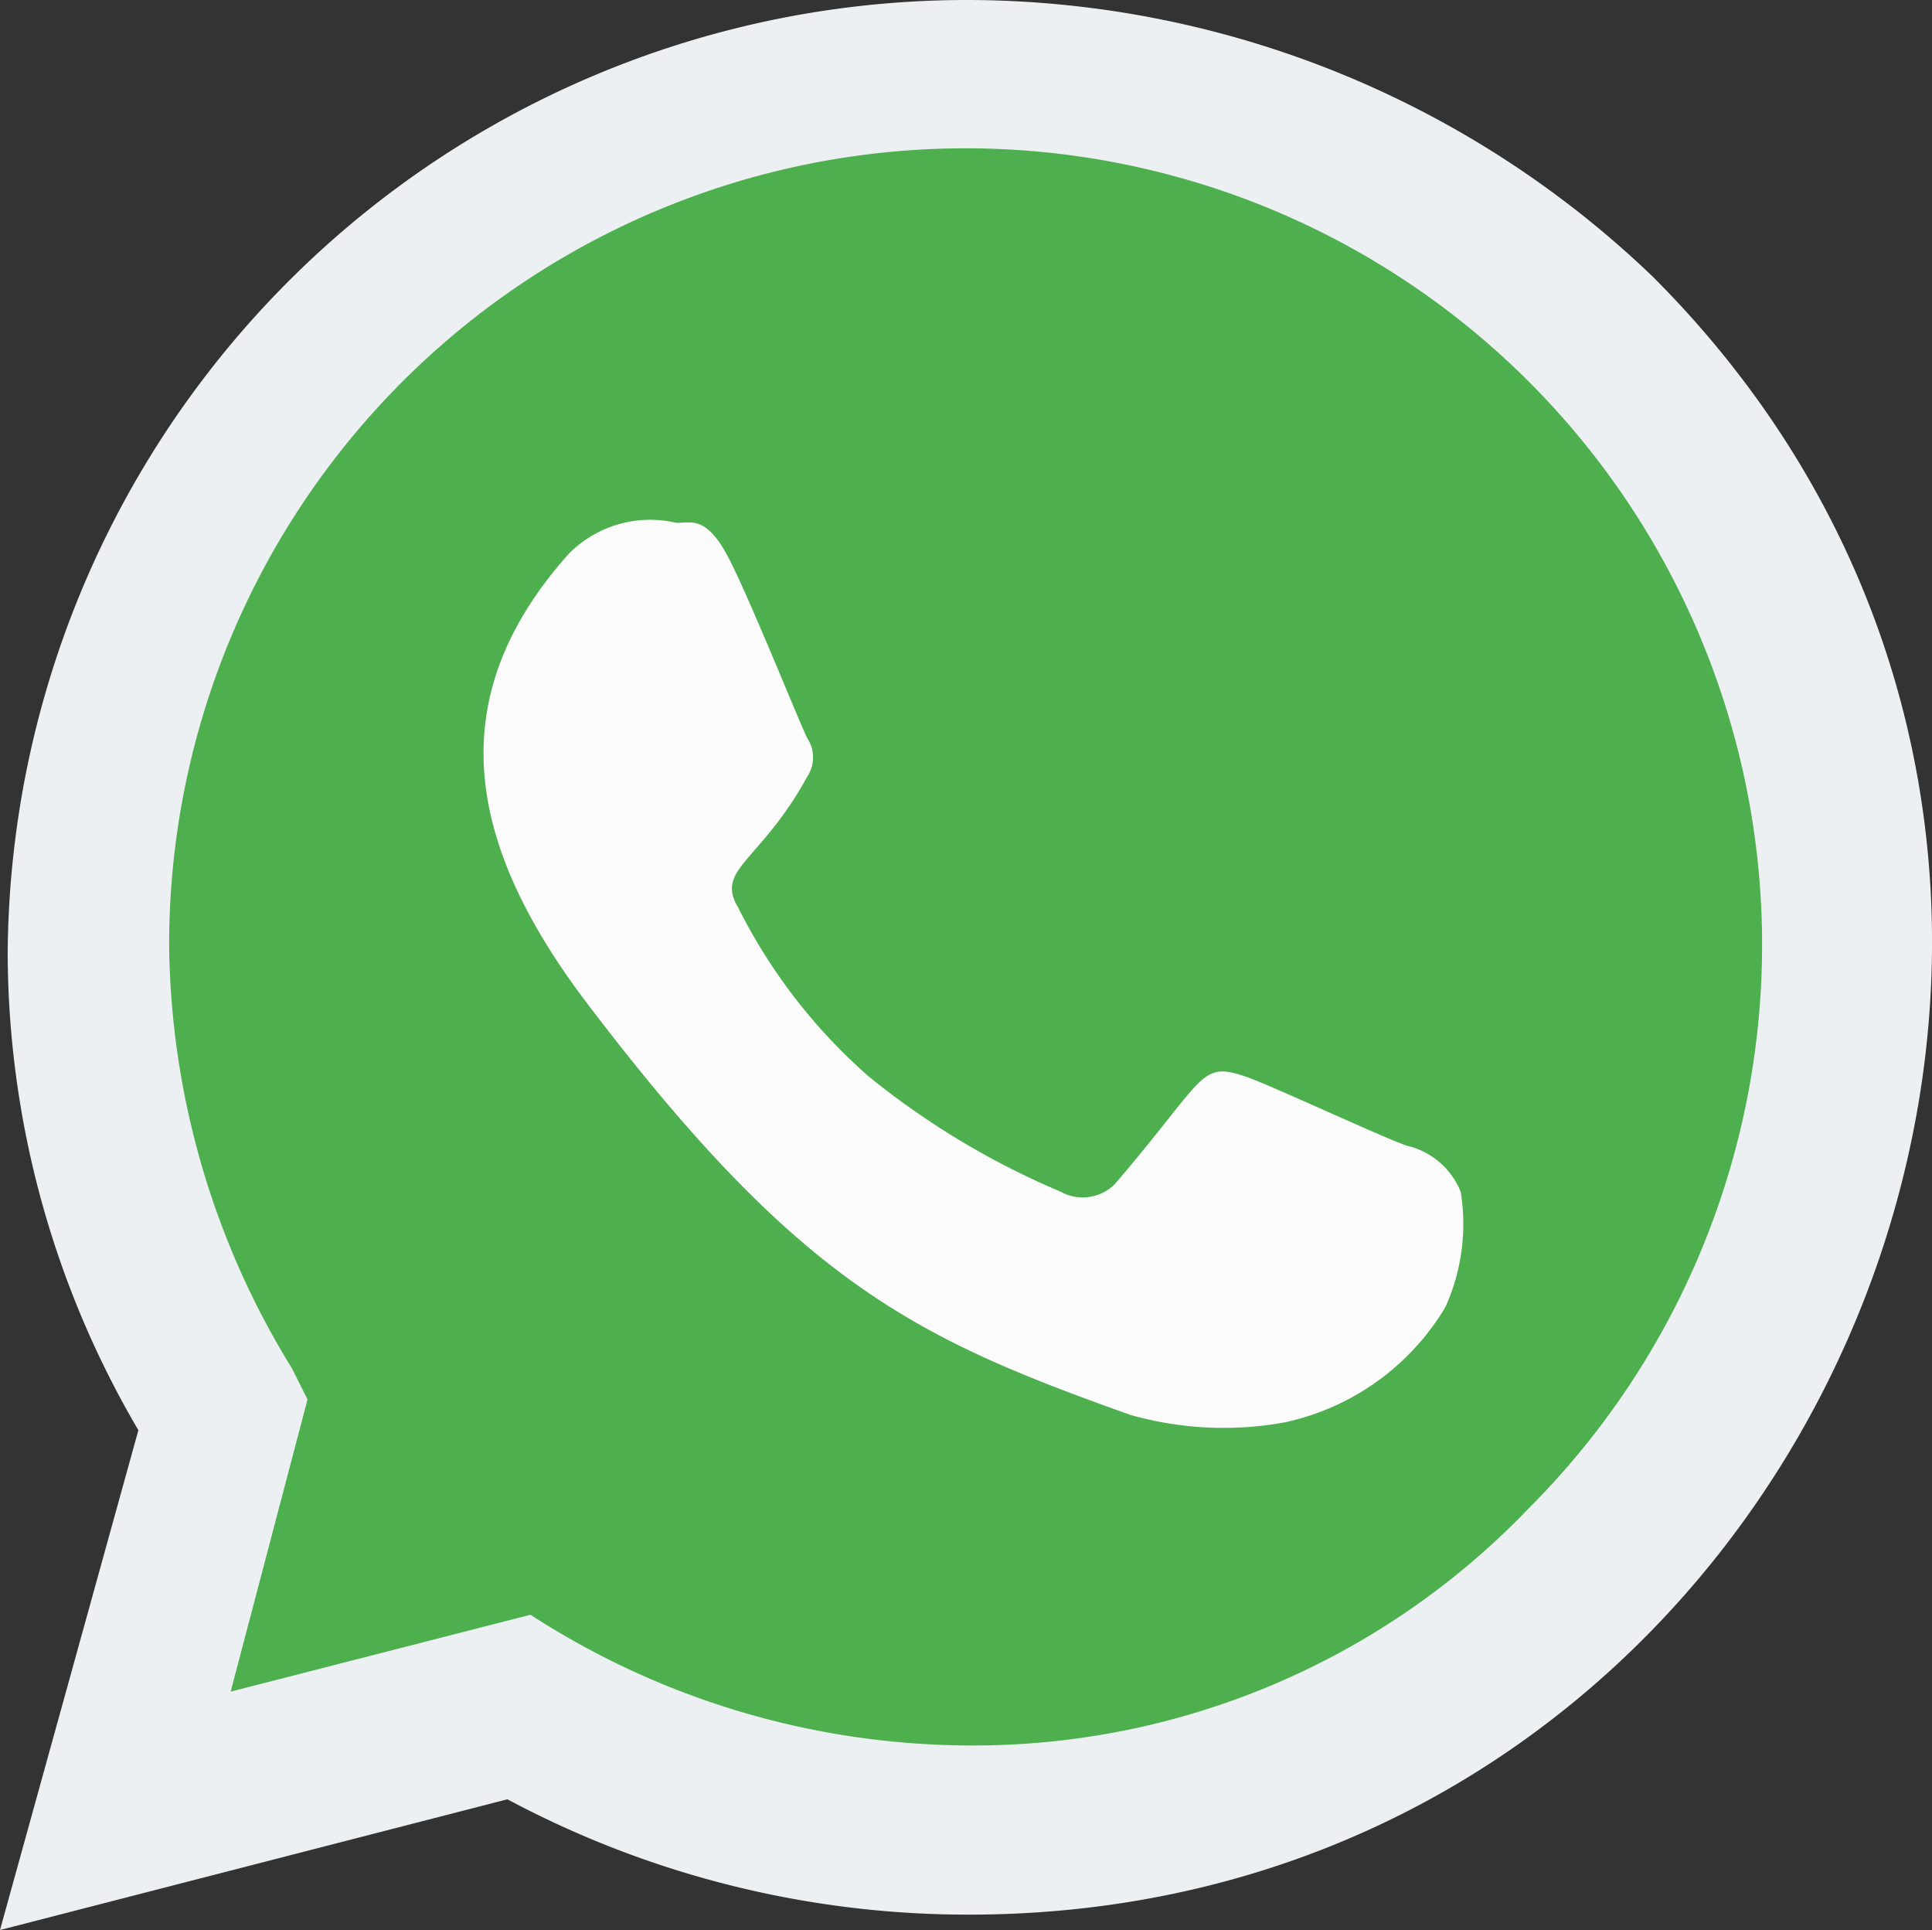 <svg xmlns="http://www.w3.org/2000/svg" viewBox="0 0 25.13 25.1"><rect x="0" y="0" width="25.13" height="25.1" fill="#333333" stroke="none"/><defs><style>.cls-1{fill:#edf0f2;}.cls-2{fill:#4eaf4f;}.cls-3{fill:#fbfbfb;}</style></defs><g id="Vrstva_2" data-name="Vrstva 2"><g id="Vrstva_1-2" data-name="Vrstva 1"><path class="cls-1" d="M21.5,3.6A12.9,12.9,0,0,0,12.6,0,12.48,12.48,0,0,0,.1,12.4a12.3,12.3,0,0,0,1.7,6.2L0,25.1l6.6-1.7a12.71,12.71,0,0,0,6,1.5c11.1,0,16.7-13.5,8.9-21.3Z"/><path class="cls-2" d="M12.6,22.7h0A10.56,10.56,0,0,1,6.9,21L3,22l1-3.8-.2-.4a10.67,10.67,0,0,1-1.6-5.5,10.36,10.36,0,1,1,17.7,7.3,10,10,0,0,1-7.3,3.1"/><path class="cls-3" d="M18.3,14.9h0c-.3-.1-1.8-.8-2.1-.9-.6-.2-.5,0-1.7,1.4a.59.59,0,0,1-.7.1A10.37,10.37,0,0,1,11.3,14a7.23,7.23,0,0,1-1.7-2.2c-.3-.5.3-.6.9-1.7a.45.45,0,0,0,0-.5c-.1-.2-.7-1.7-1-2.3s-.5-.5-.7-.5a1.49,1.49,0,0,0-1.4.4C5.7,9.1,6.1,11,7.6,13c2.8,3.7,4.3,4.4,7.1,5.4a4.44,4.44,0,0,0,2,.1A3.22,3.22,0,0,0,18.8,17a2.62,2.62,0,0,0,.2-1.5,1,1,0,0,0-.7-.6"/></g></g></svg>